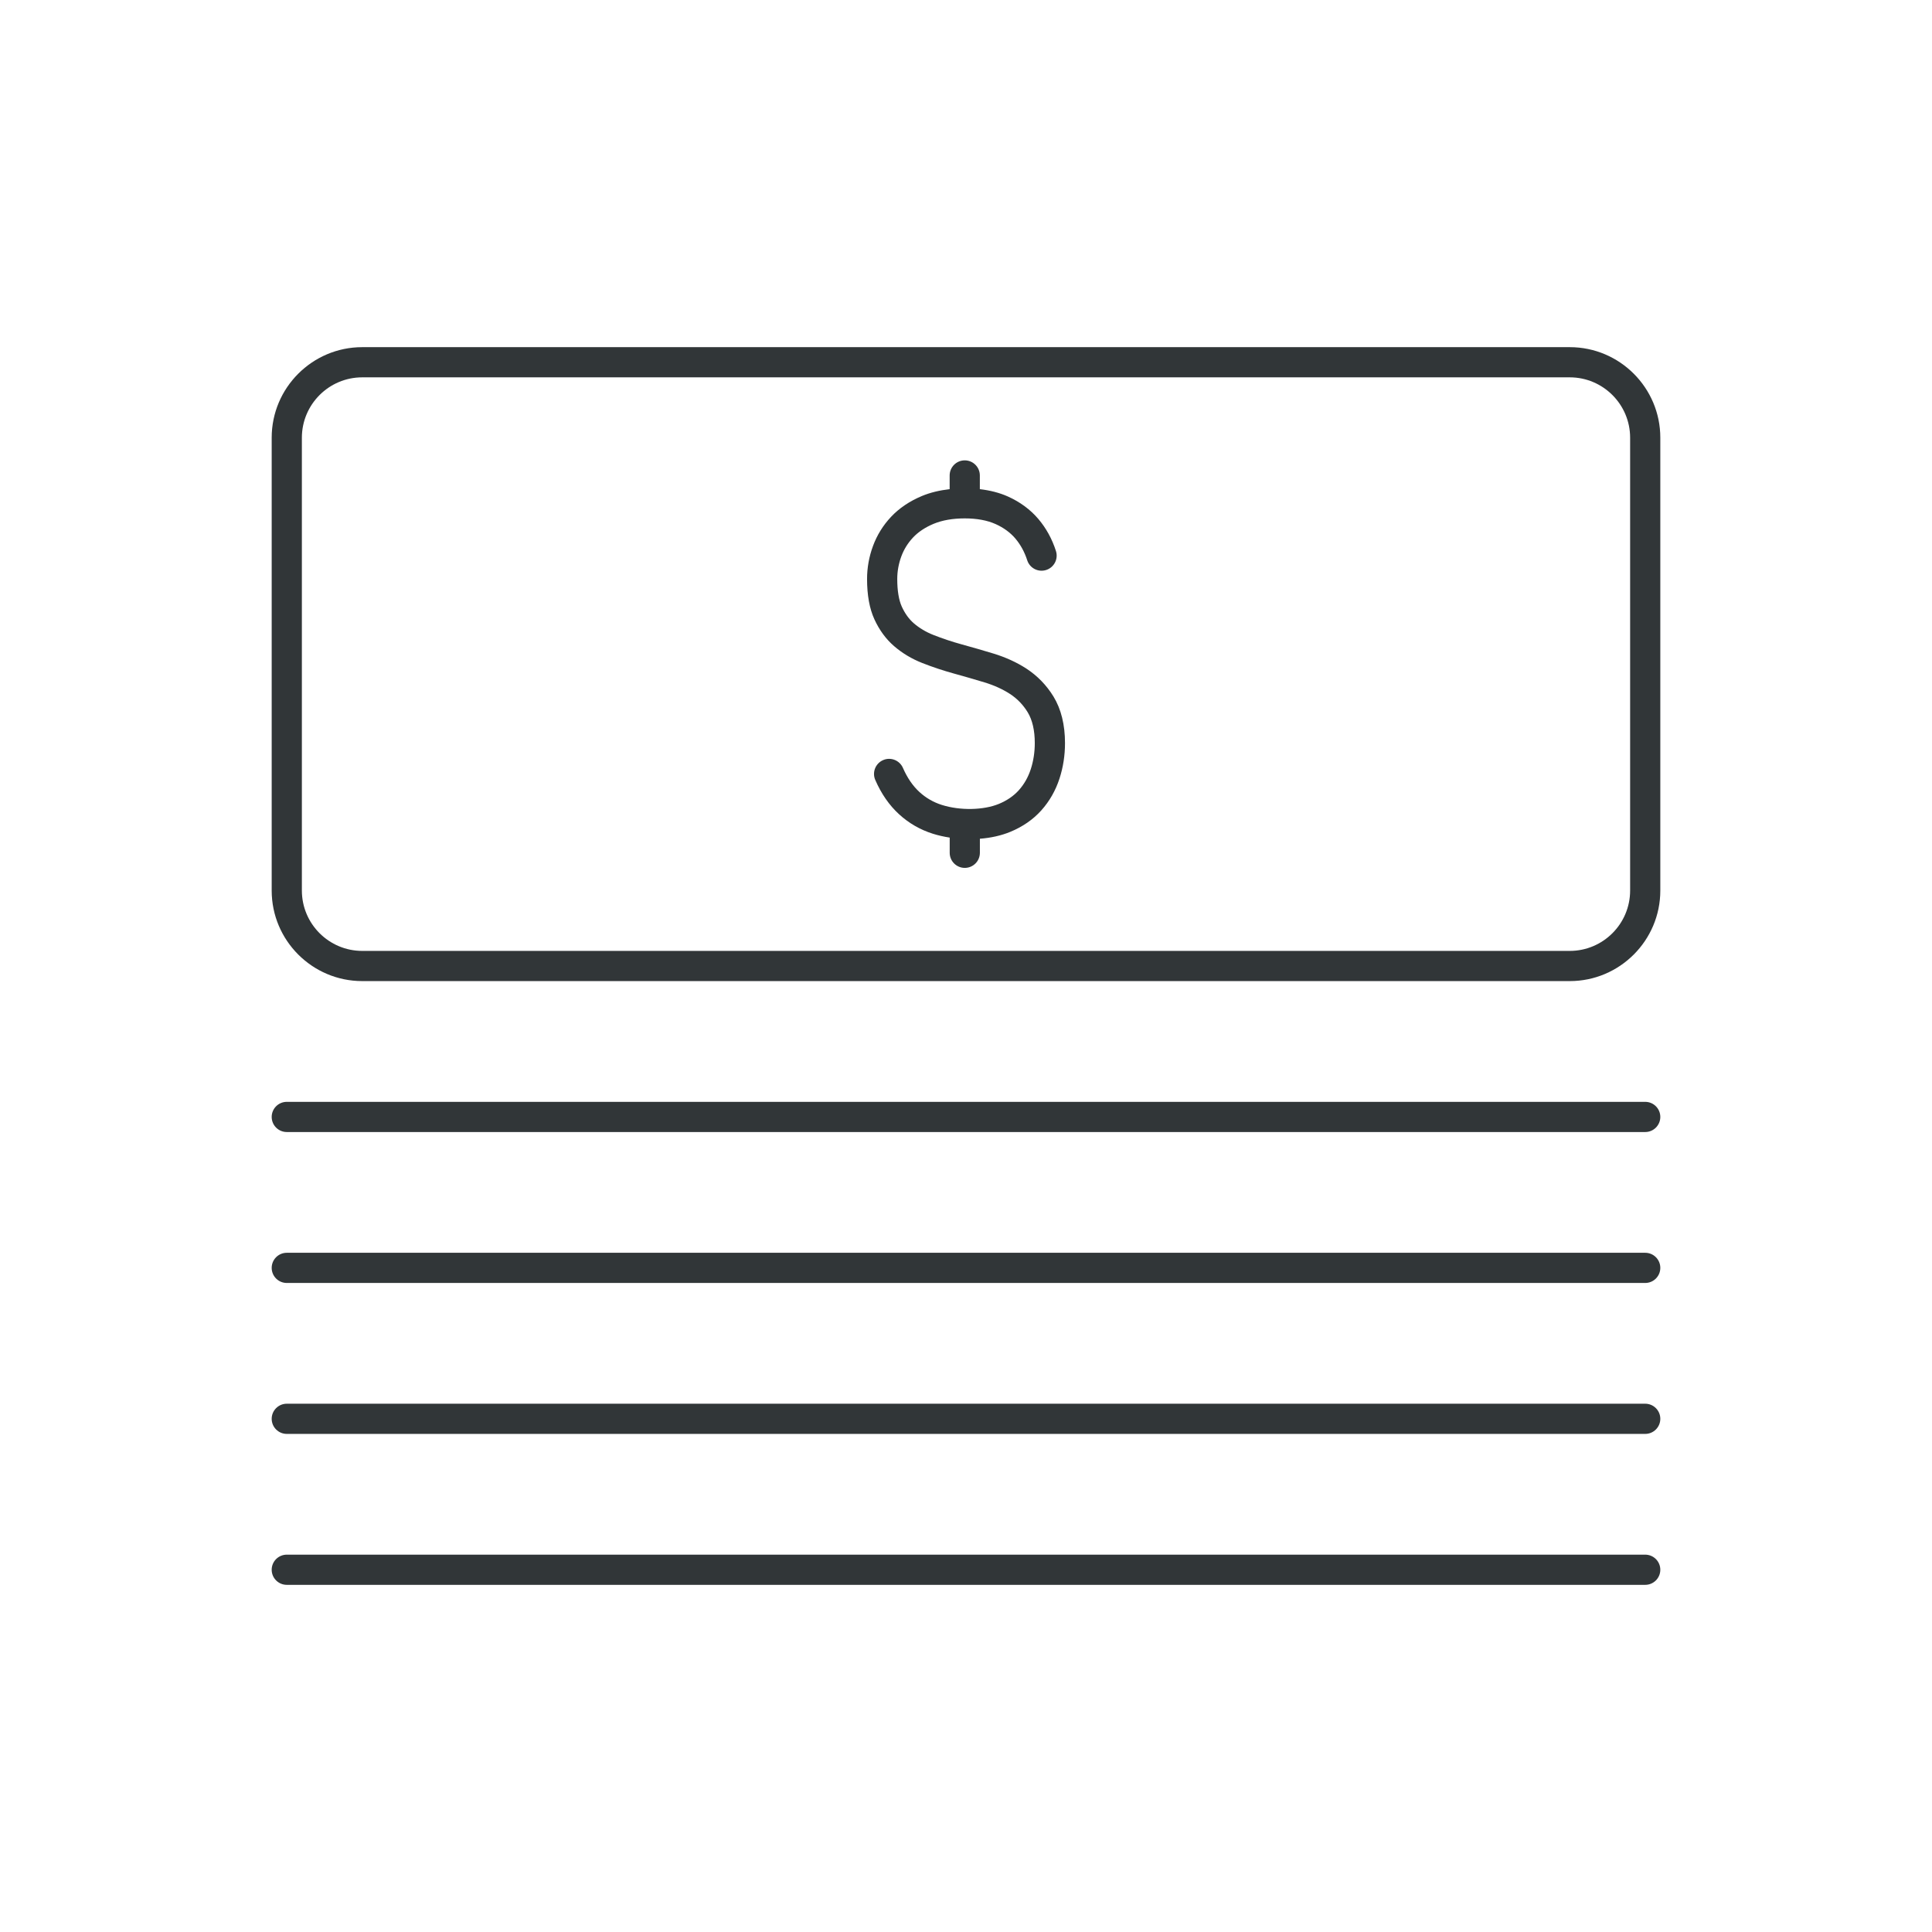 <?xml version="1.0" ?><!DOCTYPE svg  PUBLIC '-//W3C//DTD SVG 1.1//EN'  'http://www.w3.org/Graphics/SVG/1.1/DTD/svg11.dtd'><svg enable-background="new 0 0 128 128" id="Слой_1" version="1.1" viewBox="0 0 128 128" xml:space="preserve" xmlns="http://www.w3.org/2000/svg" xmlns:xlink="http://www.w3.org/1999/xlink"><g><path d="M109,73H19c-0.552,0-1,0.448-1,1s0.448,1,1,1h90c0.552,0,1-0.448,1-1S109.552,73,109,73z" fill="#313638"/><path d="M109,83H19c-0.552,0-1,0.448-1,1s0.448,1,1,1h90c0.552,0,1-0.448,1-1S109.552,83,109,83z" fill="#313638"/><path d="M109,93H19c-0.552,0-1,0.448-1,1s0.448,1,1,1h90c0.552,0,1-0.448,1-1S109.552,93,109,93z" fill="#313638"/><path d="M109,103H19c-0.552,0-1,0.448-1,1s0.448,1,1,1h90c0.552,0,1-0.448,1-1S109.552,103,109,103z" fill="#313638"/><path d="M67.998,44.295c-0.643-0.417-1.379-0.752-2.188-0.998c-0.68-0.207-1.376-0.407-2.091-0.604   c-0.643-0.176-1.277-0.388-1.885-0.628c-0.488-0.193-0.923-0.452-1.293-0.772c-0.318-0.275-0.585-0.644-0.793-1.099   c-0.198-0.431-0.303-1.065-0.303-1.833c0-0.508,0.091-1.012,0.27-1.498c0.172-0.466,0.434-0.888,0.777-1.253   c0.346-0.368,0.804-0.672,1.358-0.904c0.576-0.24,1.271-0.361,2.067-0.361c0.798,0,1.484,0.126,2.041,0.375   c0.533,0.239,0.974,0.561,1.311,0.957c0.346,0.409,0.61,0.893,0.786,1.44c0.169,0.525,0.73,0.815,1.258,0.646   c0.526-0.169,0.815-0.732,0.646-1.258c-0.256-0.798-0.648-1.512-1.166-2.122c-0.531-0.626-1.21-1.126-2.018-1.489   c-0.553-0.248-1.179-0.406-1.858-0.486V31.5c0-0.552-0.448-1-1-1s-1,0.448-1,1v0.908c-0.666,0.076-1.284,0.223-1.837,0.453   c-0.816,0.341-1.504,0.805-2.044,1.379c-0.529,0.562-0.932,1.212-1.197,1.931c-0.262,0.708-0.394,1.445-0.394,2.19   c0,1.069,0.163,1.966,0.485,2.667c0.328,0.716,0.767,1.315,1.303,1.777c0.54,0.468,1.168,0.845,1.867,1.12   c0.675,0.266,1.378,0.5,2.089,0.696c0.696,0.192,1.376,0.388,2.041,0.59c0.629,0.191,1.195,0.448,1.68,0.762   c0.478,0.31,0.874,0.719,1.176,1.215c0.312,0.514,0.471,1.201,0.471,2.042c0,0.605-0.089,1.186-0.265,1.728   c-0.172,0.53-0.438,1-0.792,1.395c-0.341,0.381-0.788,0.687-1.329,0.91c-1.004,0.413-2.555,0.452-3.774,0.065   c-0.555-0.175-1.053-0.463-1.481-0.855c-0.44-0.403-0.808-0.94-1.093-1.595c-0.22-0.507-0.813-0.741-1.315-0.519   c-0.507,0.22-0.739,0.809-0.519,1.315c0.397,0.915,0.928,1.68,1.577,2.273c0.644,0.59,1.394,1.023,2.228,1.287   c0.363,0.115,0.74,0.199,1.126,0.259V56.5c0,0.552,0.448,1,1,1s1-0.448,1-1v-0.931c0.738-0.058,1.414-0.21,2.013-0.456   c0.822-0.339,1.515-0.818,2.058-1.425c0.541-0.604,0.947-1.315,1.205-2.112c0.241-0.741,0.363-1.53,0.363-2.345   c0-1.213-0.256-2.25-0.762-3.082C69.333,45.394,68.729,44.771,67.998,44.295z" fill="#313638"/><path d="M104,23H24c-3.309,0-6,2.691-6,6v30c0,3.309,2.691,6,6,6h80c3.309,0,6-2.691,6-6V29   C110,25.691,107.309,23,104,23z M108,59c0,2.206-1.794,4-4,4H24c-2.206,0-4-1.794-4-4V29c0-2.206,1.794-4,4-4h80   c2.206,0,4,1.794,4,4V59z" fill="#313638"/></g></svg>